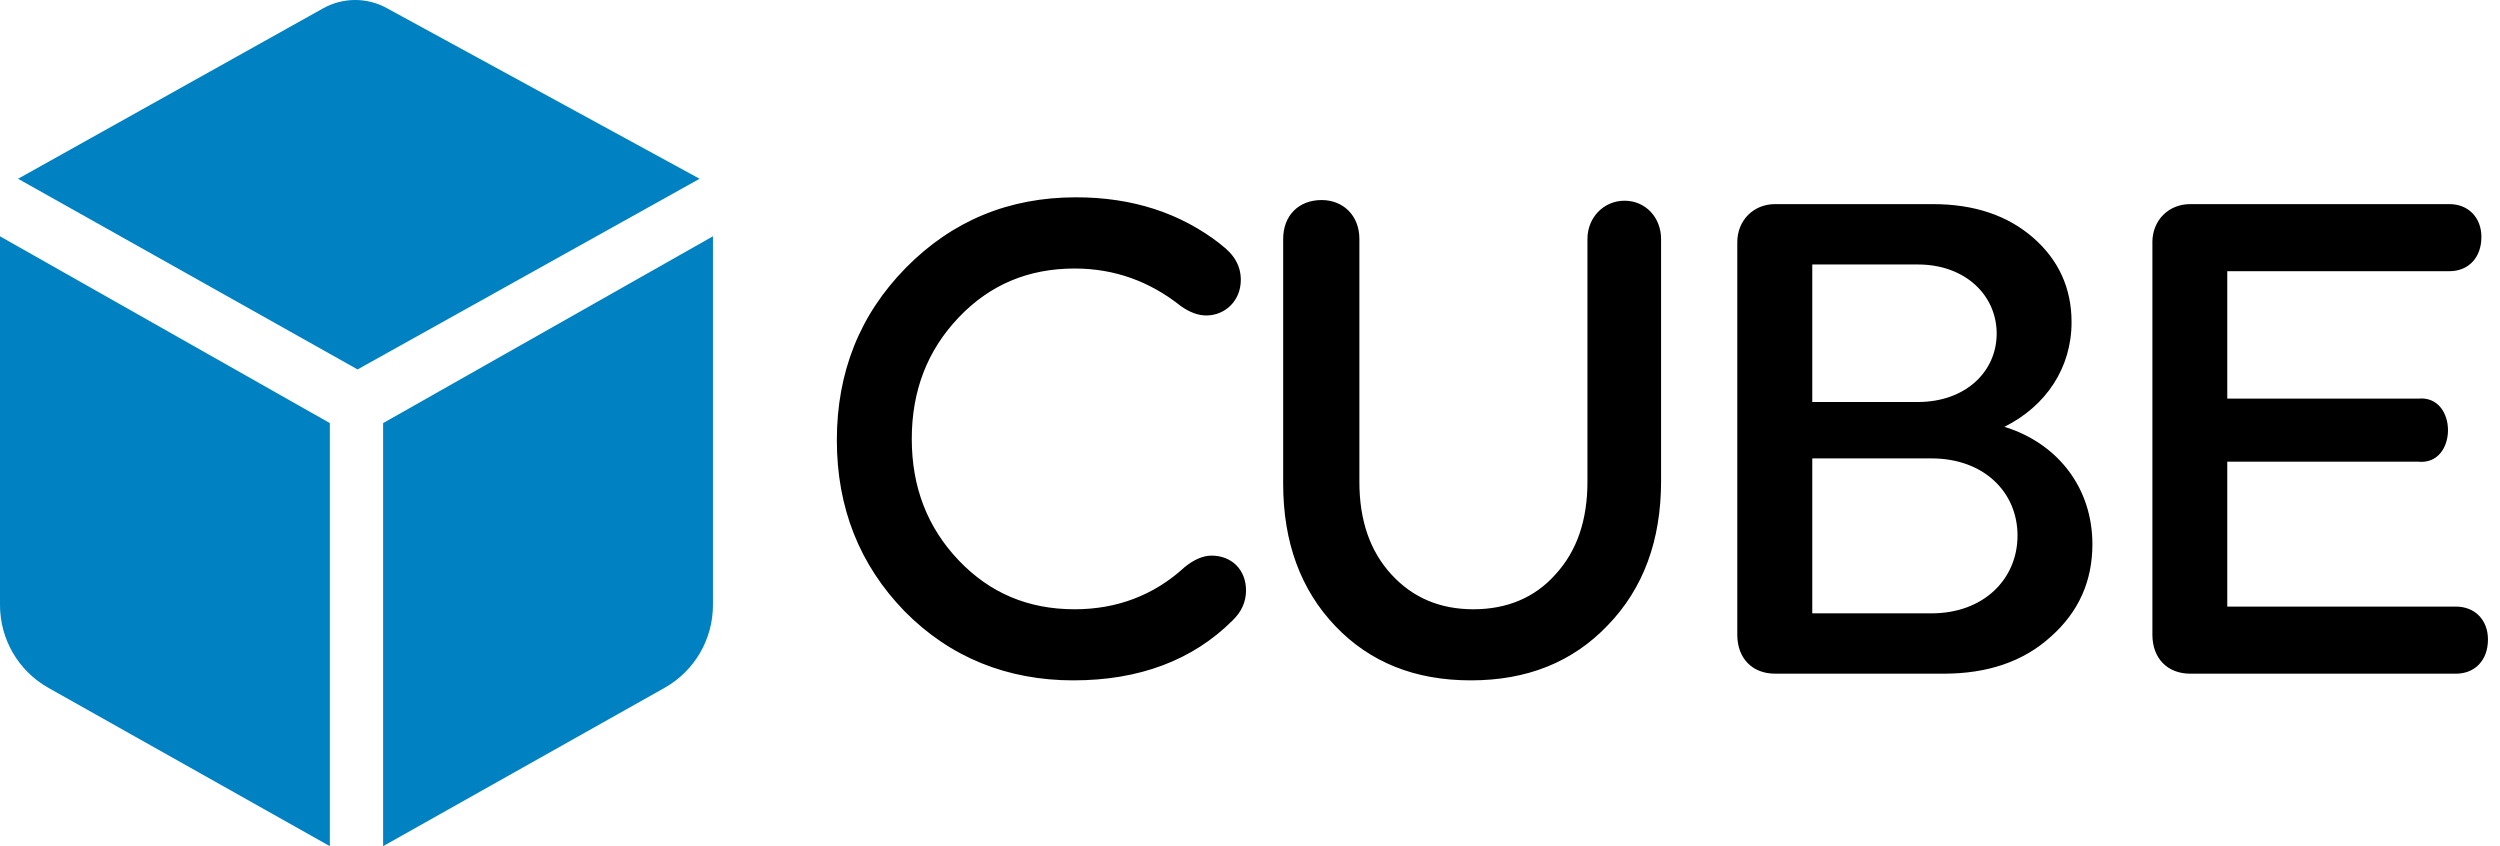 <?xml version="1.0" encoding="UTF-8"?> <svg xmlns="http://www.w3.org/2000/svg" width="130" height="44" viewBox="0 0 130 44" fill="none"><path d="M0.939 9.296L18.594 19.21L36.378 9.296L20.105 0.418C19.075 -0.146 17.827 -0.138 16.802 0.434L0.939 9.296ZM0 12.288V31.464C0 33.249 0.963 34.896 2.517 35.768L17.151 44V22.001L0 12.288ZM37.073 12.288V31.464C37.073 33.249 36.11 34.896 34.556 35.768L19.922 44V22.001L37.076 12.285L37.073 12.288Z" fill="#0081C2"></path><path d="M63.47 12.707C64.181 13.23 64.522 13.823 64.522 14.556C64.522 15.637 63.709 16.404 62.727 16.404C62.287 16.404 61.847 16.23 61.404 15.916C59.778 14.625 57.948 13.963 55.882 13.963C53.475 13.963 51.477 14.8 49.85 16.509C48.225 18.218 47.412 20.311 47.412 22.822C47.412 25.334 48.225 27.427 49.85 29.136C51.477 30.845 53.475 31.682 55.882 31.682C58.085 31.682 60.017 30.95 61.608 29.485C62.083 29.101 62.558 28.892 62.998 28.892C64.047 28.892 64.793 29.624 64.793 30.705C64.793 31.298 64.557 31.822 64.082 32.275C62.016 34.333 59.236 35.379 55.815 35.379C52.394 35.379 49.41 34.194 47.039 31.787C44.702 29.38 43.516 26.415 43.516 22.889C43.516 19.364 44.702 16.367 47.108 13.922C49.515 11.481 52.461 10.26 55.952 10.26C58.866 10.26 61.375 11.062 63.473 12.701L63.47 12.707ZM86.376 25.02C86.376 28.089 85.461 30.601 83.599 32.519C81.769 34.438 79.397 35.379 76.484 35.379C73.57 35.379 71.233 34.438 69.435 32.554C67.637 30.671 66.725 28.194 66.725 25.159V12.425C66.725 11.204 67.538 10.402 68.724 10.402C69.843 10.402 70.688 11.204 70.688 12.425V25.055C70.688 27.043 71.23 28.647 72.349 29.868C73.468 31.089 74.89 31.682 76.618 31.682C78.346 31.682 79.802 31.089 80.886 29.868C82.005 28.647 82.547 27.043 82.547 25.055V12.425C82.547 11.309 83.395 10.437 84.479 10.437C85.563 10.437 86.376 11.309 86.376 12.425V25.02ZM90.339 12.602C90.339 11.451 91.187 10.614 92.303 10.614H100.503C102.671 10.614 104.399 11.207 105.722 12.358C107.042 13.509 107.721 14.974 107.721 16.753C107.721 19.125 106.398 21.113 104.23 22.194C107.042 23.066 108.805 25.404 108.805 28.299C108.805 30.217 108.094 31.822 106.637 33.112C105.215 34.403 103.35 35.031 101.08 35.031H92.303C91.117 35.031 90.339 34.228 90.339 33.008V12.602ZM94.238 20.904H99.728C102.201 20.904 103.827 19.334 103.827 17.346C103.827 15.358 102.201 13.753 99.728 13.753H94.238V20.904ZM94.238 31.894H100.439C103.149 31.894 104.911 30.115 104.911 27.848C104.911 25.581 103.149 23.837 100.439 23.837H94.238V31.894ZM111.923 12.602C111.923 11.451 112.77 10.614 113.887 10.614H127.372C128.354 10.614 129.033 11.312 129.033 12.323C129.033 13.404 128.354 14.102 127.372 14.102H115.818V20.729H125.746C127.812 20.52 127.812 24.218 125.746 24.008H115.818V31.543H127.713C128.695 31.543 129.374 32.24 129.374 33.252C129.374 34.333 128.695 35.031 127.713 35.031H113.889C112.703 35.031 111.925 34.228 111.925 33.008V12.602H111.923Z" fill="black"></path></svg> 